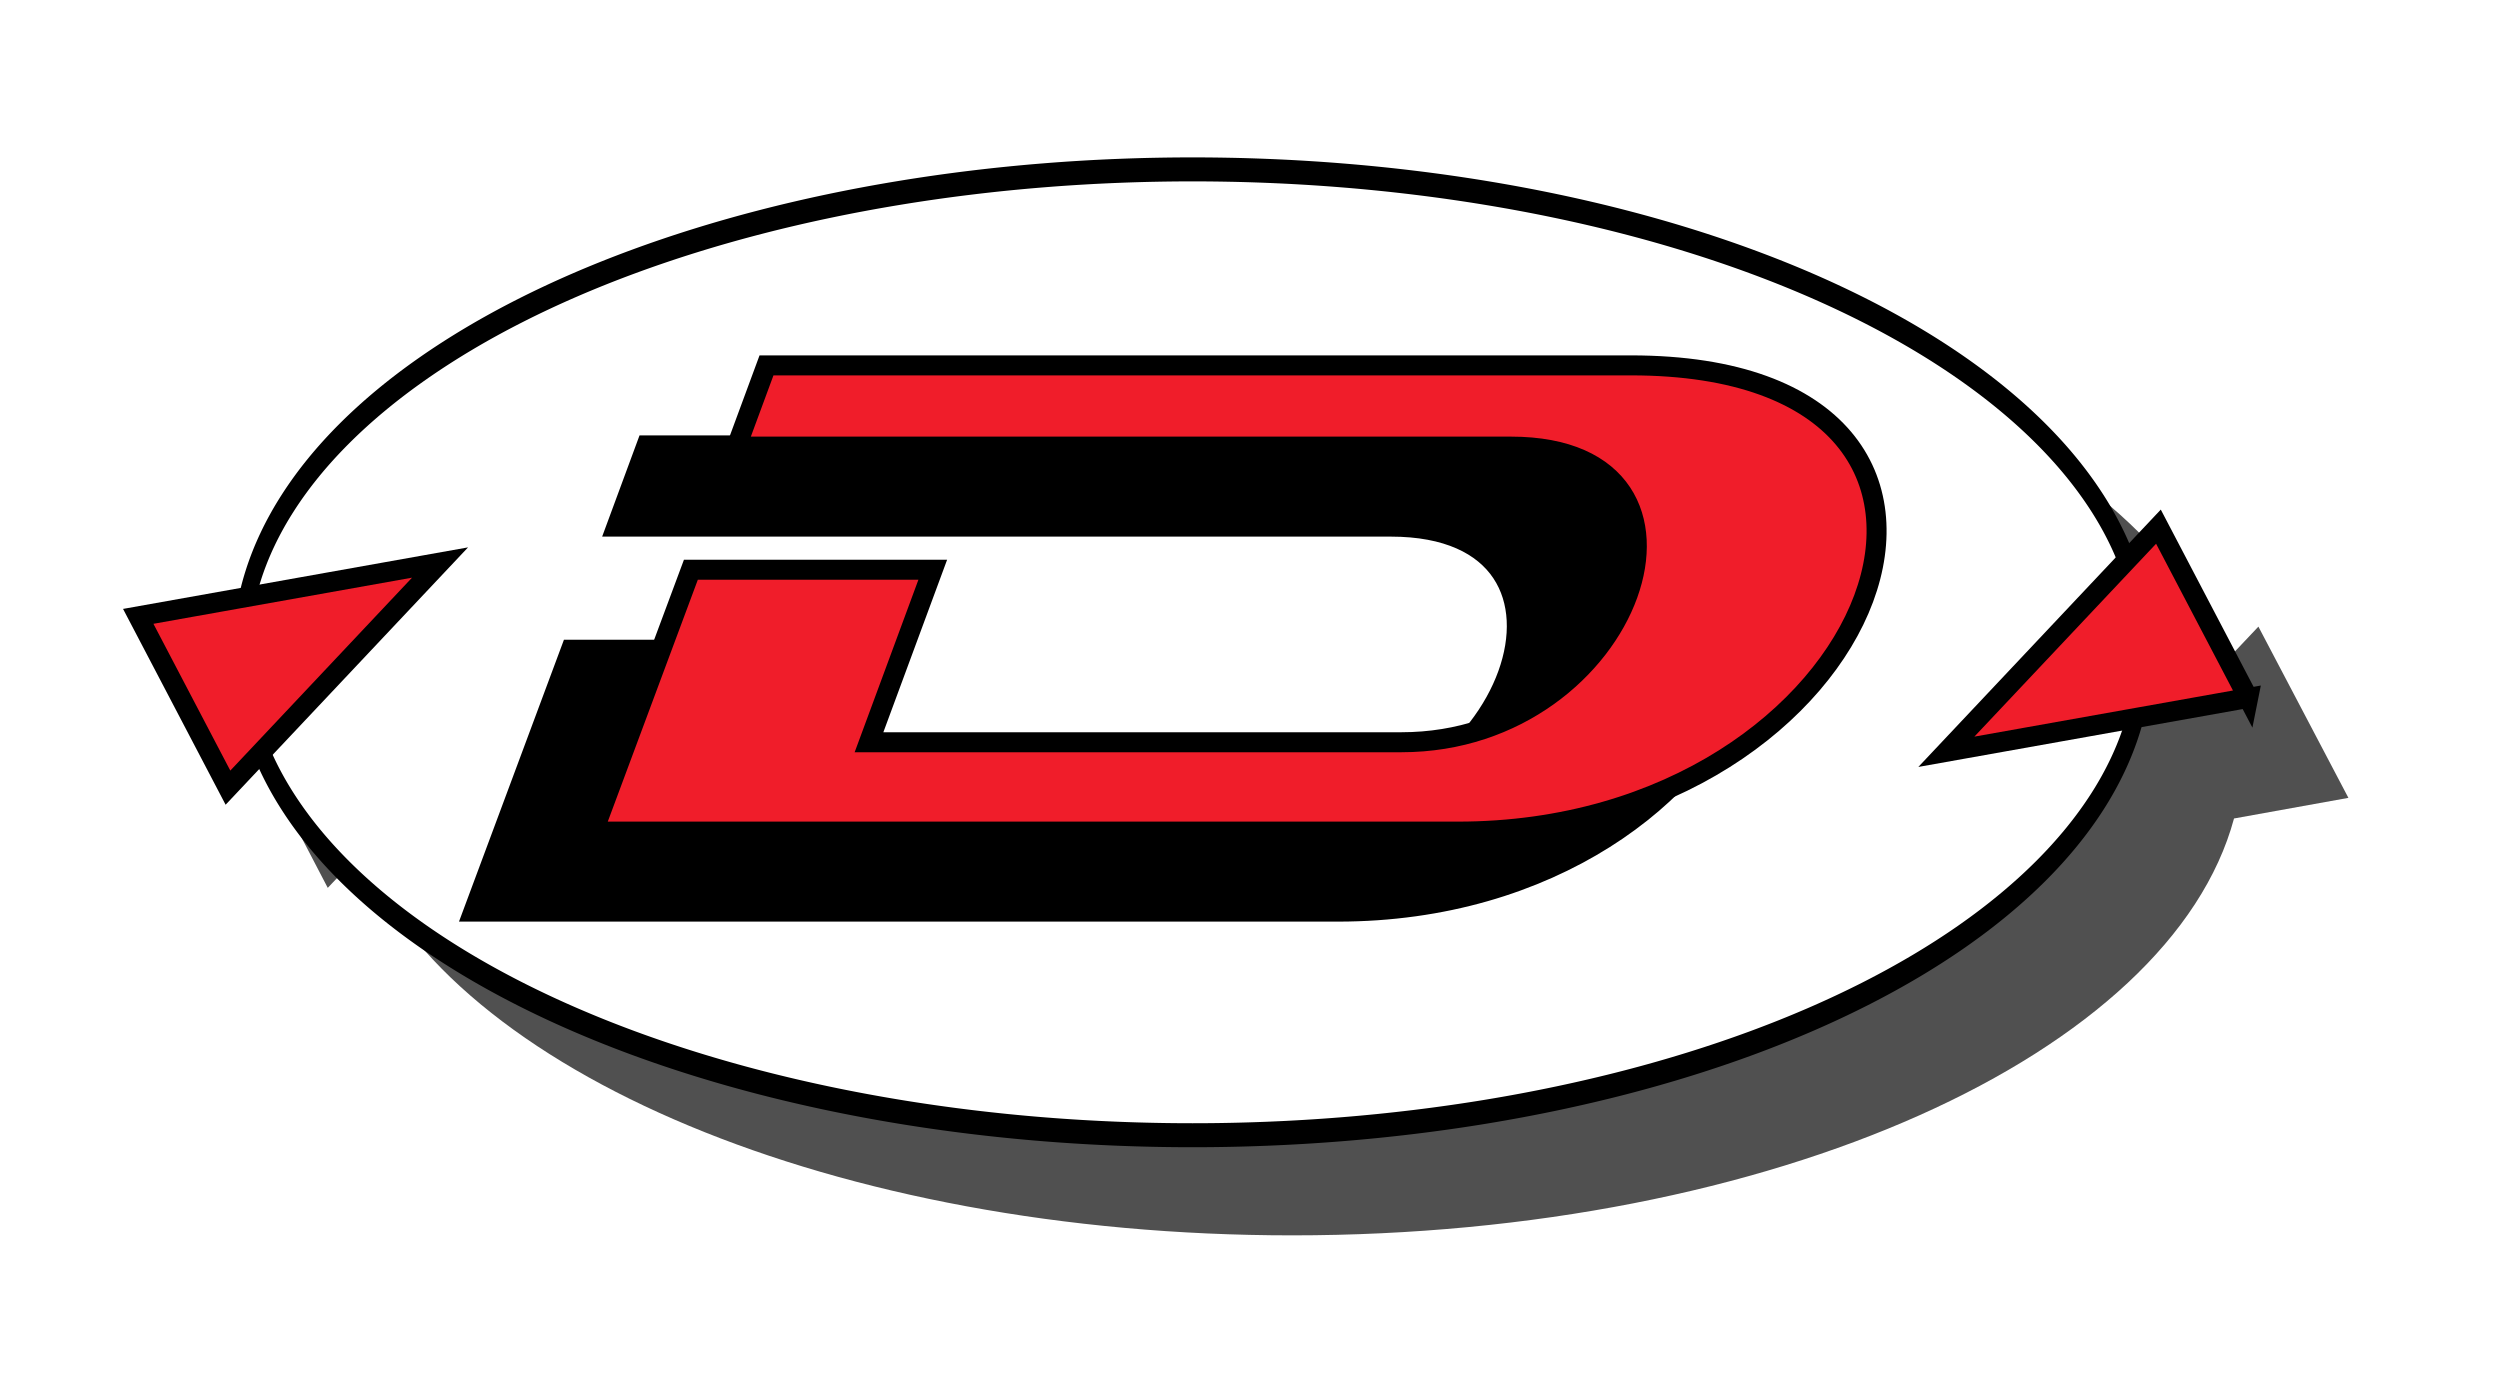 <?xml version="1.0" encoding="UTF-8" standalone="no"?>
<!-- Created with Inkscape (http://www.inkscape.org/) -->

<svg
   xmlns:dc="http://purl.org/dc/elements/1.1/"
   xmlns:cc="http://creativecommons.org/ns#"
   xmlns:rdf="http://www.w3.org/1999/02/22-rdf-syntax-ns#"
   xmlns:svg="http://www.w3.org/2000/svg"
   xmlns="http://www.w3.org/2000/svg"
   xmlns:sodipodi="http://sodipodi.sourceforge.net/DTD/sodipodi-0.dtd"
   xmlns:inkscape="http://www.inkscape.org/namespaces/inkscape"
   id="svg2"
   version="1.1"
   inkscape:version="0.47 r22583"
   width="125"
   height="70"
   sodipodi:docname="Dybex.svg">
  <defs
     id="defs6">
    <inkscape:perspective
       sodipodi:type="inkscape:persp3d"
       inkscape:vp_x="0 : 0.5 : 1"
       inkscape:vp_y="0 : 1000 : 0"
       inkscape:vp_z="1 : 0.5 : 1"
       inkscape:persp3d-origin="0.5 : 0.33333333 : 1"
       id="perspective10" />
    <filter
       id="filter3747"
       inkscape:menu-tooltip="In and out glow with a possible offset and colorizable flood"
       inkscape:menu="Shadows and Glows"
       inkscape:label="Cutout Glow"
       color-interpolation-filters="sRGB"
       x="-0.1"
       width="1.2"
       height="1.5"
       y="-0.3">
      <feOffset
         id="feOffset3749"
         dy="3"
         dx="3" />
      <feGaussianBlur
         id="feGaussianBlur3751"
         result="result8"
         stdDeviation="3" />
      <feFlood
         id="feFlood3753"
         flood-color="rgb(0,0,0)"
         flood-opacity="1"
         in="result8"
         result="result10" />
      <feComposite
         id="feComposite3755"
         in2="SourceGraphic"
         operator="in"
         in="result10"
         result="result9" />
      <feBlend
         id="feBlend3757"
         in2="result9"
         mode="normal"
         in="result8" />
    </filter>
  </defs>
  <sodipodi:namedview
     pagecolor="#ffffff"
     bordercolor="#666666"
     borderopacity="1"
     objecttolerance="10"
     gridtolerance="10"
     guidetolerance="10"
     inkscape:pageopacity="0"
     inkscape:pageshadow="2"
     inkscape:window-width="1280"
     inkscape:window-height="1002"
     id="namedview4"
     showgrid="false"
     showguides="true"
     inkscape:guide-bbox="true"
     inkscape:object-nodes="true"
     inkscape:snap-smooth-nodes="true"
     inkscape:snap-midpoints="false"
     inkscape:zoom="3.0649351"
     inkscape:cx="121.01902"
     inkscape:cy="14.645047"
     inkscape:window-x="-8"
     inkscape:window-y="-8"
     inkscape:window-maximized="1"
     inkscape:current-layer="svg2"
     inkscape:object-paths="false"
     inkscape:snap-intersection-paths="true" />
  <g
     id="g3851">
    <path
       style="fill:#000000;fill-opacity:0.686;stroke:none;filter:url(#filter3747)"
       d="m 61.606,10.456 c -24.434,0 -44.564,9.365 -47.25,21.406 l -5.437,0.969 4.469,8.562 1.688,-1.781 c 4.532,10.938 23.641,19.156 46.531,19.156 24.053,0 43.918,-9.074 47.094,-20.844 l 5.719,-1.031 -4.5,-8.562 -1.625,1.719 C 104.095,18.896 84.8,10.456 61.606,10.456 z"
       id="path3795" />
    <g
       id="g3840">
      <path
         sodipodi:type="arc"
         style="fill:#ffffff;fill-opacity:1;stroke:#000000;stroke-width:0.77;stroke-miterlimit:4;stroke-opacity:1;stroke-dasharray:none"
         id="path2818"
         sodipodi:cx="62.073093"
         sodipodi:cy="37.847458"
         sodipodi:rx="43.965042"
         sodipodi:ry="15.497881"
         d="m 106.038,37.847 a 43.965,15.498 0 1 1 -87.93,0 43.965,15.498 0 1 1 87.93,0 z"
         transform="matrix(1.082,0,0,1.558,-7.536,-26.35)" />
      <path
         sodipodi:nodetypes="cccc"
         style="fill:#f01d2a;fill-opacity:1;stroke:#000000;stroke-width:1px;stroke-linecap:butt;stroke-linejoin:miter;stroke-opacity:1"
         d="M 6.912,30.818 22.002,28.126 11.398,39.383 6.912,30.818 z"
         id="path3592" />
      <path
         sodipodi:nodetypes="cccc"
         id="path3594"
         d="m 112.408,34.897 -15.09,2.692 10.604,-11.256 4.486,8.565 z"
         style="fill:#f01d2a;fill-opacity:1;stroke:#000000;stroke-width:1px;stroke-linecap:butt;stroke-linejoin:miter;stroke-opacity:1" />
    </g>
    <g
       id="g3847">
      <path
         style="fill:#000000;fill-opacity:1;stroke:#000000;stroke-opacity:1"
         d="m 32.325,22.269 -1.5,4.062 12.094,0 26.625,0 c 11.308,0 6.103,14.781 -5.469,14.781 l -26.625,0 3.188,-8.625 -12.094,0 -4.875,13.094 43.219,0 c 21.274,0 29.964,-23.312 8.656,-23.312 l -43.219,0 z"
         id="path3779" />
      <path
         id="rect3764"
         d="m 38.325,18.269 -1.5,4.062 12.094,0 26.625,0 c 11.308,0 6.103,14.781 -5.469,14.781 l -26.625,0 3.188,-8.625 -12.094,0 -4.875,13.094 43.219,0 c 21.274,0 29.964,-23.312 8.656,-23.312 l -43.219,0 z"
         style="fill:#f01d2a;fill-opacity:1;stroke:#000000;stroke-opacity:1" />
    </g>
  </g>
</svg>
